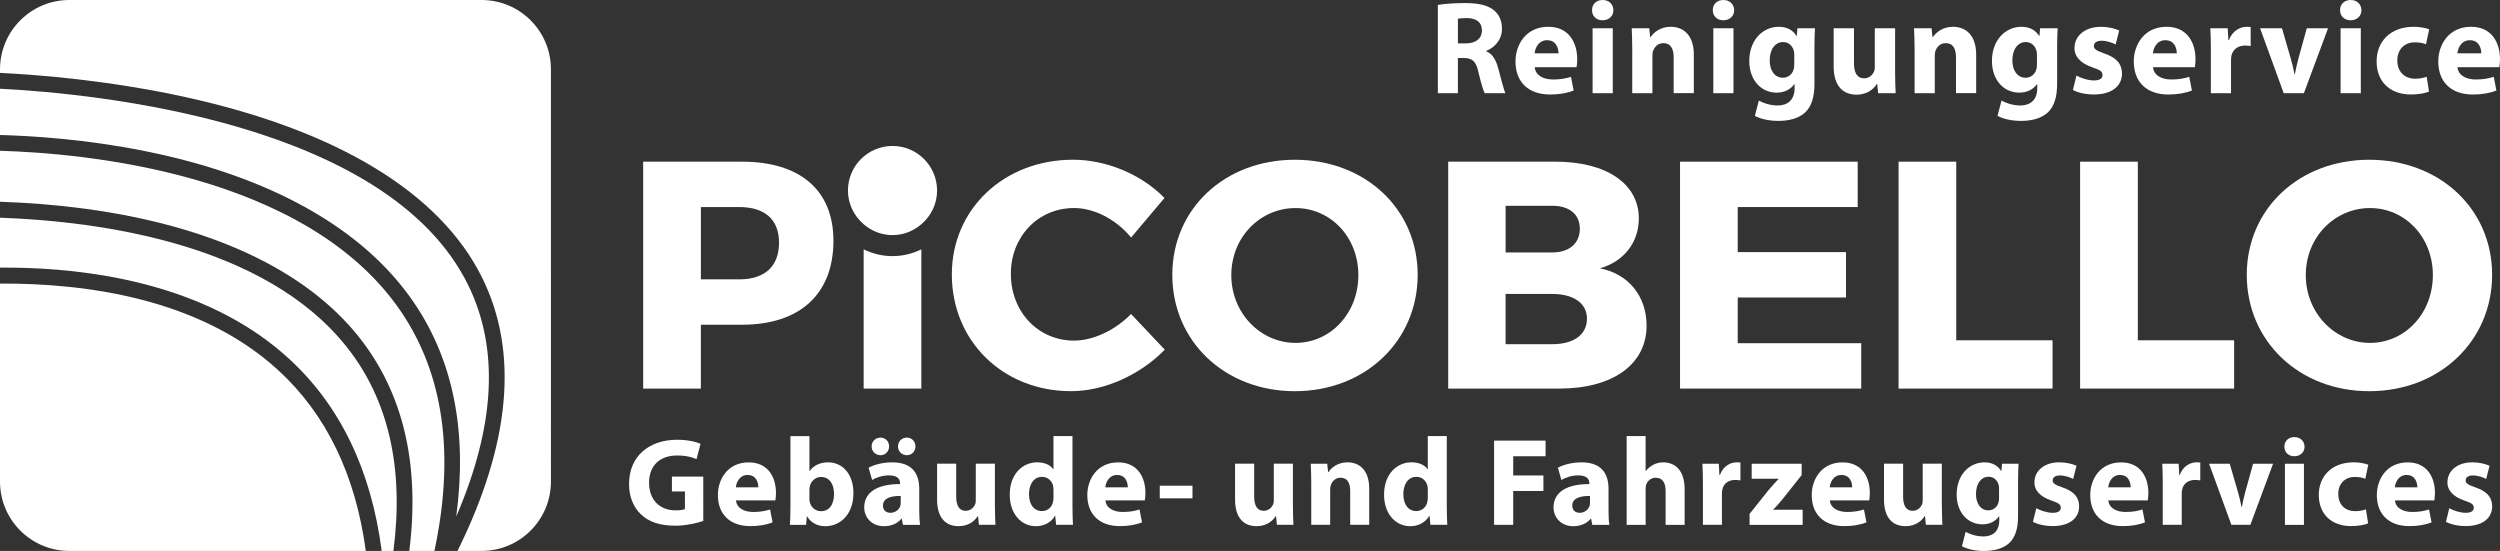 <?xml version="1.0" encoding="utf-8"?>
<!-- Generator: Adobe Illustrator 16.0.0, SVG Export Plug-In . SVG Version: 6.00 Build 0)  -->
<!DOCTYPE svg PUBLIC "-//W3C//DTD SVG 1.1//EN" "http://www.w3.org/Graphics/SVG/1.1/DTD/svg11.dtd">
<svg version="1.1" id="Calque_1" xmlns="http://www.w3.org/2000/svg" xmlns:xlink="http://www.w3.org/1999/xlink" x="0px" y="0px"
	 width="89.59px" height="19.743px" viewBox="0 0 89.59 19.743" enable-background="new 0 0 89.59 19.743" xml:space="preserve">
<rect x="0" y="0" width="89.59" height="19.743" fill="#333333" stroke="none"/>
<g>
	<g>
		<path fill="#FFFFFF" d="M10.344,12.844c1.848,1.69,2.958,4.003,3.334,6.899h0.421c0.384-2.976-0.177-5.434-1.69-7.33
			C9.488,8.753,3.643,7.934,0,7.801V9.59c0.316-0.001,0.642,0.001,0.978,0.013C3.738,9.697,7.603,10.336,10.344,12.844z"/>
		<path fill="#FFFFFF" d="M17.257,0H2.486C1.113,0,0,1.113,0,2.486v0.126c1.404,0.069,3.948,0.273,6.666,0.872
			c5.439,1.198,9.107,3.432,10.608,6.459c1.324,2.67,1.022,5.954-0.879,9.8h0.862c1.374,0,2.486-1.113,2.486-2.486V2.486
			C19.744,1.113,18.631,0,17.257,0z"/>
		<path fill="#FFFFFF" d="M12.85,12.061c1.602,2.006,2.205,4.583,1.818,7.683h0.899c0.735-3.438,0.339-6.308-1.189-8.567
			C11.003,6.188,2.961,5.488,0,5.404V7.23c0.908,0.031,1.948,0.103,3.044,0.25C7.55,8.085,10.94,9.669,12.85,12.061z"/>
		<path fill="#FFFFFF" d="M14.845,10.86c1.411,2.084,1.908,4.646,1.504,7.649c1.404-3.251,1.548-6.034,0.418-8.314
			C13.886,4.379,3.461,3.358,0,3.179v1.659c1.159,0.031,3.079,0.151,5.188,0.575C9.709,6.321,13.048,8.205,14.845,10.86z"/>
		<path fill="#FFFFFF" d="M9.963,13.26C7.16,10.695,3.076,10.146,0,10.162v7.095c0,1.373,1.113,2.486,2.486,2.486h10.623
			C12.741,17.015,11.692,14.842,9.963,13.26z"/>
	</g>
	<g>
		<path fill="#FFFFFF" d="M26.592,5.794h-3.543v8.131h2.067v-2.288h1.476c2.079,0,3.275-1.104,3.275-3.009
			C29.868,6.816,28.671,5.794,26.592,5.794z M26.488,10.011h-1.371V7.42h1.371c0.906,0,1.429,0.43,1.429,1.278
			C27.917,9.558,27.394,10.011,26.488,10.011z"/>
		<path fill="#FFFFFF" d="M30.95,8.935v4.99h2.067v-4.99c-0.312,0.154-0.663,0.243-1.034,0.243
			C31.612,9.178,31.263,9.089,30.95,8.935z"/>
		<path fill="#FFFFFF" d="M38.49,12.206c-1.29,0-2.265-1.034-2.265-2.393c0-1.336,0.976-2.358,2.265-2.358
			c0.72,0,1.51,0.406,2.044,1.057l1.196-1.417c-0.813-0.836-2.068-1.371-3.276-1.371c-2.474,0-4.344,1.766-4.344,4.112
			c0,2.381,1.824,4.182,4.274,4.182c1.197,0,2.486-0.592,3.357-1.487l-1.208-1.278C39.965,11.834,39.175,12.206,38.49,12.206z"/>
		<path fill="#FFFFFF" d="M46.402,5.725c-2.509,0-4.391,1.754-4.391,4.124c0,2.381,1.882,4.17,4.391,4.17
			c2.521,0,4.402-1.801,4.402-4.17C50.804,7.49,48.922,5.725,46.402,5.725z M46.425,12.288c-1.243,0-2.3-1.057-2.3-2.428
			s1.046-2.404,2.3-2.404s2.253,1.034,2.253,2.404S47.68,12.288,46.425,12.288z"/>
		<path fill="#FFFFFF" d="M57.334,9.616c0.86-0.244,1.395-0.929,1.395-1.789c0-1.243-1.162-2.033-2.986-2.033h-3.845v8.131h3.984
			c1.917,0,3.125-0.871,3.125-2.253C59.008,10.615,58.357,9.813,57.334,9.616z M53.955,7.374h1.673c0.604,0,0.987,0.302,0.987,0.825
			c0,0.523-0.383,0.848-0.987,0.848h-1.673V7.374z M55.627,12.334h-1.673v-1.8h1.673c0.767,0,1.243,0.337,1.243,0.883
			C56.87,11.997,56.394,12.334,55.627,12.334z"/>
		<polygon fill="#FFFFFF" points="62.273,10.661 66.154,10.661 66.154,9.035 62.273,9.035 62.273,7.42 66.572,7.42 66.572,5.794 
			60.206,5.794 60.206,13.925 66.699,13.925 66.699,12.299 62.273,12.299 		"/>
		<polygon fill="#FFFFFF" points="70.104,5.794 68.037,5.794 68.037,13.925 73.555,13.925 73.555,12.195 70.104,12.195 		"/>
		<polygon fill="#FFFFFF" points="76.611,5.794 74.543,5.794 74.543,13.925 80.062,13.925 80.062,12.195 76.611,12.195 		"/>
		<path fill="#FFFFFF" d="M84.906,5.725c-2.509,0-4.391,1.754-4.391,4.124c0,2.381,1.882,4.17,4.391,4.17
			c2.521,0,4.402-1.801,4.402-4.17C89.309,7.49,87.428,5.725,84.906,5.725z M84.93,12.288c-1.243,0-2.3-1.057-2.3-2.428
			s1.045-2.404,2.3-2.404s2.254,1.034,2.254,2.404S86.185,12.288,84.93,12.288z"/>
		<path fill="#FFFFFF" d="M31.984,5.231c-0.882,0-1.597,0.715-1.597,1.597c0,0.485,0.221,0.915,0.563,1.208
			c0.279,0.24,0.637,0.389,1.034,0.389s0.754-0.149,1.034-0.389c0.342-0.292,0.563-0.722,0.563-1.208
			C33.581,5.946,32.866,5.231,31.984,5.231z"/>
	</g>
	<g>
		<path fill="#FFFFFF" d="M25.203,18.669c-0.211,0.072-0.609,0.17-1.008,0.17c-0.551,0-0.949-0.139-1.227-0.407
			c-0.277-0.26-0.43-0.654-0.425-1.097c0.004-1.003,0.734-1.576,1.724-1.576c0.39,0,0.69,0.076,0.837,0.148l-0.143,0.546
			c-0.166-0.071-0.372-0.13-0.703-0.13c-0.568,0-0.998,0.323-0.998,0.976c0,0.623,0.389,0.99,0.949,0.99
			c0.157,0,0.282-0.018,0.336-0.044v-0.632h-0.466v-0.533h1.124V18.669z"/>
		<path fill="#FFFFFF" d="M26.375,17.93c0.022,0.283,0.3,0.417,0.618,0.417c0.233,0,0.421-0.031,0.604-0.089l0.089,0.461
			c-0.224,0.09-0.497,0.135-0.792,0.135c-0.743,0-1.168-0.43-1.168-1.115c0-0.555,0.344-1.169,1.105-1.169
			c0.708,0,0.977,0.551,0.977,1.093c0,0.117-0.014,0.22-0.022,0.269H26.375z M27.176,17.464c0-0.166-0.072-0.443-0.385-0.443
			c-0.287,0-0.403,0.26-0.421,0.443H27.176z"/>
		<path fill="#FFFFFF" d="M28.308,18.808c0.009-0.144,0.018-0.408,0.018-0.654v-2.525h0.681v1.25h0.009
			c0.129-0.188,0.358-0.31,0.663-0.31c0.524,0,0.909,0.435,0.904,1.106c0,0.788-0.501,1.182-1.003,1.182
			c-0.255,0-0.501-0.094-0.658-0.354h-0.009l-0.027,0.305H28.308z M29.006,17.876c0,0.045,0.005,0.085,0.014,0.121
			c0.045,0.184,0.202,0.322,0.398,0.322c0.291,0,0.47-0.224,0.47-0.618c0-0.34-0.152-0.609-0.47-0.609
			c-0.184,0-0.354,0.139-0.398,0.335c-0.009,0.041-0.014,0.081-0.014,0.125V17.876z"/>
		<path fill="#FFFFFF" d="M32.359,18.808l-0.041-0.22h-0.014c-0.143,0.175-0.367,0.269-0.626,0.269
			c-0.443,0-0.708-0.322-0.708-0.672c0-0.569,0.511-0.842,1.285-0.837v-0.031c0-0.117-0.062-0.282-0.398-0.282
			c-0.224,0-0.461,0.076-0.604,0.166l-0.125-0.439c0.152-0.085,0.452-0.193,0.851-0.193c0.73,0,0.963,0.43,0.963,0.945v0.761
			c0,0.21,0.009,0.412,0.031,0.533H32.359z M31.235,16c0-0.184,0.143-0.318,0.322-0.318c0.17,0,0.305,0.134,0.305,0.318
			c0,0.17-0.13,0.313-0.305,0.313C31.374,16.313,31.235,16.17,31.235,16z M32.278,17.773c-0.358-0.005-0.636,0.081-0.636,0.344
			c0,0.175,0.116,0.26,0.269,0.26c0.17,0,0.309-0.112,0.354-0.25c0.009-0.036,0.013-0.076,0.013-0.116V17.773z M32.18,16
			c0-0.184,0.139-0.318,0.318-0.318c0.175,0,0.309,0.134,0.309,0.318c0,0.17-0.129,0.313-0.309,0.313
			C32.314,16.313,32.18,16.17,32.18,16z"/>
		<path fill="#FFFFFF" d="M35.654,18.104c0,0.287,0.009,0.52,0.018,0.703h-0.591l-0.031-0.309h-0.014
			c-0.085,0.134-0.291,0.358-0.685,0.358c-0.443,0-0.77-0.278-0.77-0.954v-1.285h0.685v1.177c0,0.318,0.103,0.511,0.34,0.511
			c0.188,0,0.295-0.13,0.34-0.237c0.018-0.041,0.022-0.094,0.022-0.148v-1.303h0.685V18.104z"/>
		<path fill="#FFFFFF" d="M38.433,15.628v2.525c0,0.246,0.009,0.506,0.018,0.654h-0.604l-0.032-0.322h-0.009
			c-0.139,0.246-0.403,0.372-0.685,0.372c-0.52,0-0.936-0.443-0.936-1.124c-0.004-0.739,0.457-1.165,0.981-1.165
			c0.269,0,0.479,0.094,0.577,0.247h0.009v-1.187H38.433z M37.752,17.545c0-0.036-0.004-0.085-0.009-0.121
			c-0.04-0.184-0.188-0.336-0.398-0.336c-0.309,0-0.47,0.278-0.47,0.623c0,0.372,0.184,0.604,0.466,0.604
			c0.197,0,0.354-0.134,0.394-0.327c0.014-0.049,0.018-0.099,0.018-0.157V17.545z"/>
		<path fill="#FFFFFF" d="M39.614,17.93c0.022,0.283,0.3,0.417,0.618,0.417c0.233,0,0.421-0.031,0.604-0.089l0.089,0.461
			c-0.224,0.09-0.497,0.135-0.792,0.135c-0.743,0-1.168-0.43-1.168-1.115c0-0.555,0.345-1.169,1.106-1.169
			c0.708,0,0.976,0.551,0.976,1.093c0,0.117-0.013,0.22-0.022,0.269H39.614z M40.416,17.464c0-0.166-0.072-0.443-0.385-0.443
			c-0.287,0-0.403,0.26-0.421,0.443H40.416z"/>
		<path fill="#FFFFFF" d="M42.734,17.406v0.452h-1.173v-0.452H42.734z"/>
		<path fill="#FFFFFF" d="M46.333,18.104c0,0.287,0.009,0.52,0.018,0.703H45.76l-0.032-0.309h-0.013
			c-0.085,0.134-0.291,0.358-0.685,0.358c-0.443,0-0.77-0.278-0.77-0.954v-1.285h0.685v1.177c0,0.318,0.104,0.511,0.34,0.511
			c0.188,0,0.296-0.13,0.341-0.237c0.018-0.041,0.022-0.094,0.022-0.148v-1.303h0.685V18.104z"/>
		<path fill="#FFFFFF" d="M46.99,17.317c0-0.273-0.009-0.506-0.018-0.699h0.591l0.031,0.3h0.014c0.089-0.139,0.313-0.35,0.676-0.35
			c0.448,0,0.783,0.296,0.783,0.94v1.299h-0.681v-1.213c0-0.282-0.099-0.475-0.345-0.475c-0.188,0-0.3,0.13-0.345,0.255
			c-0.018,0.04-0.027,0.107-0.027,0.17v1.263H46.99V17.317z"/>
		<path fill="#FFFFFF" d="M51.847,15.628v2.525c0,0.246,0.009,0.506,0.018,0.654H51.26l-0.031-0.322H51.22
			c-0.139,0.246-0.402,0.372-0.685,0.372c-0.52,0-0.936-0.443-0.936-1.124c-0.004-0.739,0.457-1.165,0.98-1.165
			c0.269,0,0.479,0.094,0.578,0.247h0.009v-1.187H51.847z M51.167,17.545c0-0.036-0.005-0.085-0.009-0.121
			c-0.04-0.184-0.188-0.336-0.398-0.336c-0.309,0-0.47,0.278-0.47,0.623c0,0.372,0.183,0.604,0.465,0.604
			c0.197,0,0.354-0.134,0.394-0.327c0.013-0.049,0.018-0.099,0.018-0.157V17.545z"/>
		<path fill="#FFFFFF" d="M53.542,15.79h1.845v0.56h-1.16v0.689h1.083v0.556h-1.083v1.213h-0.685V15.79z"/>
		<path fill="#FFFFFF" d="M57.061,18.808l-0.041-0.22h-0.014c-0.143,0.175-0.367,0.269-0.626,0.269
			c-0.443,0-0.708-0.322-0.708-0.672c0-0.569,0.51-0.842,1.285-0.837v-0.031c0-0.117-0.062-0.282-0.399-0.282
			c-0.224,0-0.461,0.076-0.604,0.166l-0.125-0.439c0.152-0.085,0.452-0.193,0.851-0.193c0.73,0,0.963,0.43,0.963,0.945v0.761
			c0,0.21,0.008,0.412,0.031,0.533H57.061z M56.98,17.773c-0.358-0.005-0.636,0.081-0.636,0.344c0,0.175,0.116,0.26,0.268,0.26
			c0.17,0,0.31-0.112,0.354-0.25c0.009-0.036,0.014-0.076,0.014-0.116V17.773z"/>
		<path fill="#FFFFFF" d="M58.292,15.628h0.68v1.25h0.009c0.071-0.094,0.161-0.166,0.269-0.224c0.099-0.054,0.229-0.085,0.354-0.085
			c0.435,0,0.766,0.3,0.766,0.958v1.281h-0.681v-1.205c0-0.286-0.098-0.483-0.354-0.483c-0.179,0-0.291,0.116-0.34,0.237
			c-0.018,0.045-0.022,0.104-0.022,0.152v1.299h-0.68V15.628z"/>
		<path fill="#FFFFFF" d="M61.026,17.339c0-0.322-0.009-0.533-0.018-0.721h0.587l0.022,0.403h0.019
			c0.111-0.318,0.38-0.453,0.59-0.453c0.063,0,0.094,0,0.144,0.009v0.64c-0.049-0.009-0.107-0.018-0.184-0.018
			c-0.251,0-0.42,0.134-0.465,0.345c-0.009,0.044-0.014,0.099-0.014,0.152v1.11h-0.681V17.339z"/>
		<path fill="#FFFFFF" d="M62.696,18.418l0.689-0.864c0.125-0.147,0.224-0.255,0.35-0.389v-0.009h-0.962v-0.537h1.791v0.407
			l-0.658,0.829c-0.121,0.143-0.233,0.282-0.358,0.403v0.009h1.052v0.542h-1.902V18.418z"/>
		<path fill="#FFFFFF" d="M65.574,17.93c0.022,0.283,0.3,0.417,0.618,0.417c0.233,0,0.421-0.031,0.604-0.089l0.09,0.461
			c-0.224,0.09-0.498,0.135-0.793,0.135c-0.743,0-1.168-0.43-1.168-1.115c0-0.555,0.345-1.169,1.106-1.169
			c0.708,0,0.976,0.551,0.976,1.093c0,0.117-0.013,0.22-0.022,0.269H65.574z M66.375,17.464c0-0.166-0.072-0.443-0.385-0.443
			c-0.287,0-0.403,0.26-0.421,0.443H66.375z"/>
		<path fill="#FFFFFF" d="M69.589,18.104c0,0.287,0.009,0.52,0.018,0.703h-0.591l-0.031-0.309h-0.014
			c-0.085,0.134-0.291,0.358-0.685,0.358c-0.443,0-0.771-0.278-0.771-0.954v-1.285h0.685v1.177c0,0.318,0.103,0.511,0.34,0.511
			c0.188,0,0.296-0.13,0.34-0.237c0.018-0.041,0.022-0.094,0.022-0.148v-1.303h0.685V18.104z"/>
		<path fill="#FFFFFF" d="M72.337,16.618c-0.009,0.139-0.018,0.322-0.018,0.649v1.223c0,0.421-0.085,0.766-0.332,0.985
			c-0.242,0.206-0.568,0.269-0.891,0.269c-0.286,0-0.591-0.058-0.788-0.17l0.134-0.515c0.139,0.081,0.38,0.165,0.636,0.165
			c0.322,0,0.568-0.174,0.568-0.578v-0.143h-0.009c-0.129,0.184-0.34,0.287-0.591,0.287c-0.542,0-0.927-0.438-0.927-1.07
			c0-0.703,0.457-1.151,0.994-1.151c0.3,0,0.488,0.13,0.6,0.31h0.009l0.022-0.26H72.337z M71.639,17.509
			c0-0.044-0.004-0.089-0.013-0.125c-0.049-0.179-0.179-0.3-0.368-0.3c-0.246,0-0.447,0.224-0.447,0.623
			c0,0.327,0.161,0.582,0.447,0.582c0.175,0,0.314-0.116,0.358-0.277c0.018-0.049,0.022-0.121,0.022-0.179V17.509z"/>
		<path fill="#FFFFFF" d="M72.972,18.212c0.126,0.076,0.385,0.165,0.587,0.165c0.206,0,0.291-0.071,0.291-0.183
			c0-0.112-0.067-0.166-0.322-0.251c-0.453-0.152-0.627-0.398-0.623-0.658c0-0.407,0.349-0.717,0.891-0.717
			c0.254,0,0.483,0.059,0.618,0.125l-0.121,0.471c-0.099-0.054-0.287-0.126-0.475-0.126c-0.166,0-0.259,0.068-0.259,0.179
			c0,0.104,0.084,0.157,0.354,0.251c0.416,0.143,0.59,0.354,0.595,0.676c0,0.407-0.322,0.708-0.948,0.708
			c-0.287,0-0.542-0.063-0.708-0.152L72.972,18.212z"/>
		<path fill="#FFFFFF" d="M75.554,17.93c0.023,0.283,0.3,0.417,0.619,0.417c0.232,0,0.42-0.031,0.604-0.089l0.09,0.461
			c-0.224,0.09-0.498,0.135-0.792,0.135c-0.744,0-1.169-0.43-1.169-1.115c0-0.555,0.345-1.169,1.107-1.169
			c0.707,0,0.976,0.551,0.976,1.093c0,0.117-0.014,0.22-0.022,0.269H75.554z M76.355,17.464c0-0.166-0.071-0.443-0.384-0.443
			c-0.287,0-0.403,0.26-0.421,0.443H76.355z"/>
		<path fill="#FFFFFF" d="M77.505,17.339c0-0.322-0.009-0.533-0.018-0.721h0.587l0.022,0.403h0.018
			c0.112-0.318,0.381-0.453,0.591-0.453c0.063,0,0.094,0,0.144,0.009v0.64c-0.05-0.009-0.107-0.018-0.184-0.018
			c-0.25,0-0.42,0.134-0.466,0.345c-0.009,0.044-0.014,0.099-0.014,0.152v1.11h-0.681V17.339z"/>
		<path fill="#FFFFFF" d="M79.904,16.618l0.296,1.017c0.054,0.183,0.094,0.358,0.126,0.533h0.013
			c0.036-0.179,0.071-0.345,0.121-0.533l0.282-1.017h0.716l-0.814,2.189h-0.681l-0.798-2.189H79.904z"/>
		<path fill="#FFFFFF" d="M82.586,16.009c0,0.188-0.144,0.341-0.368,0.341c-0.214,0-0.357-0.152-0.354-0.341
			c-0.004-0.197,0.14-0.345,0.358-0.345C82.442,15.664,82.581,15.812,82.586,16.009z M81.883,18.808v-2.189h0.681v2.189H81.883z"/>
		<path fill="#FFFFFF" d="M84.864,18.754c-0.12,0.054-0.35,0.099-0.608,0.099c-0.708,0-1.16-0.43-1.16-1.12
			c0-0.64,0.438-1.165,1.254-1.165c0.18,0,0.376,0.032,0.52,0.085l-0.107,0.506c-0.081-0.036-0.202-0.067-0.381-0.067
			c-0.358,0-0.592,0.255-0.587,0.613c0,0.403,0.269,0.613,0.601,0.613c0.161,0,0.286-0.027,0.389-0.067L84.864,18.754z"/>
		<path fill="#FFFFFF" d="M85.826,17.93c0.022,0.283,0.3,0.417,0.617,0.417c0.233,0,0.421-0.031,0.604-0.089l0.09,0.461
			c-0.224,0.09-0.497,0.135-0.792,0.135c-0.743,0-1.169-0.43-1.169-1.115c0-0.555,0.345-1.169,1.106-1.169
			c0.707,0,0.977,0.551,0.977,1.093c0,0.117-0.015,0.22-0.023,0.269H85.826z M86.628,17.464c0-0.166-0.072-0.443-0.386-0.443
			c-0.287,0-0.402,0.26-0.421,0.443H86.628z"/>
		<path fill="#FFFFFF" d="M87.772,18.212c0.126,0.076,0.386,0.165,0.587,0.165c0.206,0,0.291-0.071,0.291-0.183
			c0-0.112-0.066-0.166-0.322-0.251c-0.452-0.152-0.627-0.398-0.622-0.658c0-0.407,0.349-0.717,0.891-0.717
			c0.256,0,0.484,0.059,0.618,0.125l-0.121,0.471c-0.099-0.054-0.286-0.126-0.475-0.126c-0.166,0-0.26,0.068-0.26,0.179
			c0,0.104,0.085,0.157,0.354,0.251c0.416,0.143,0.592,0.354,0.596,0.676c0,0.407-0.322,0.708-0.949,0.708
			c-0.286,0-0.541-0.063-0.707-0.152L87.772,18.212z"/>
	</g>
	<g>
		<path fill="#FFFFFF" d="M51.528,0.176c0.233-0.038,0.581-0.066,0.965-0.066c0.476,0,0.809,0.071,1.037,0.252
			c0.19,0.152,0.295,0.375,0.295,0.671c0,0.409-0.29,0.689-0.566,0.79v0.014c0.224,0.09,0.347,0.305,0.428,0.599
			c0.1,0.362,0.2,0.78,0.262,0.904h-0.742c-0.052-0.09-0.128-0.352-0.224-0.747c-0.085-0.4-0.224-0.509-0.519-0.514h-0.219v1.26
			h-0.718V0.176z M52.246,1.555h0.285c0.362,0,0.576-0.181,0.576-0.461c0-0.295-0.2-0.442-0.533-0.447
			c-0.176,0-0.276,0.014-0.328,0.023V1.555z"/>
		<path fill="#FFFFFF" d="M54.999,2.407c0.024,0.3,0.318,0.442,0.656,0.442c0.248,0,0.447-0.033,0.643-0.095l0.095,0.49
			c-0.238,0.095-0.528,0.143-0.842,0.143c-0.79,0-1.242-0.457-1.242-1.185c0-0.59,0.366-1.242,1.175-1.242
			c0.751,0,1.037,0.585,1.037,1.161c0,0.124-0.014,0.233-0.024,0.286H54.999z M55.851,1.912c0-0.176-0.076-0.471-0.409-0.471
			c-0.305,0-0.428,0.276-0.447,0.471H55.851z"/>
		<path fill="#FFFFFF" d="M57.818,0.366c0,0.2-0.152,0.361-0.39,0.361c-0.229,0-0.381-0.162-0.375-0.361
			C57.048,0.157,57.2,0,57.433,0C57.667,0,57.814,0.157,57.818,0.366z M57.072,3.339V1.013h0.723v2.326H57.072z"/>
		<path fill="#FFFFFF" d="M58.493,1.755c0-0.29-0.01-0.537-0.019-0.742h0.628l0.034,0.318h0.014
			c0.095-0.147,0.333-0.371,0.718-0.371c0.476,0,0.832,0.314,0.832,0.999v1.379h-0.723V2.05c0-0.299-0.105-0.504-0.367-0.504
			c-0.2,0-0.318,0.138-0.366,0.271c-0.019,0.043-0.028,0.114-0.028,0.181v1.341h-0.723V1.755z"/>
		<path fill="#FFFFFF" d="M62.146,0.366c0,0.2-0.152,0.361-0.39,0.361c-0.228,0-0.38-0.162-0.376-0.361
			C61.375,0.157,61.527,0,61.76,0C61.993,0,62.141,0.157,62.146,0.366z M61.398,3.339V1.013h0.723v2.326H61.398z"/>
		<path fill="#FFFFFF" d="M65.042,1.013c-0.01,0.147-0.019,0.342-0.019,0.689v1.299c0,0.447-0.091,0.813-0.352,1.046
			c-0.257,0.219-0.604,0.285-0.947,0.285c-0.304,0-0.627-0.062-0.837-0.181l0.143-0.547c0.147,0.085,0.404,0.176,0.676,0.176
			c0.342,0,0.604-0.186,0.604-0.614V3.016h-0.01C64.162,3.21,63.938,3.32,63.671,3.32c-0.575,0-0.984-0.466-0.984-1.137
			c0-0.747,0.485-1.223,1.056-1.223c0.319,0,0.519,0.138,0.638,0.329h0.009l0.024-0.276H65.042z M64.299,1.959
			c0-0.047-0.005-0.095-0.014-0.133c-0.052-0.19-0.19-0.319-0.39-0.319c-0.262,0-0.476,0.238-0.476,0.661
			c0,0.347,0.171,0.618,0.476,0.618c0.186,0,0.333-0.124,0.38-0.295c0.019-0.052,0.024-0.128,0.024-0.19V1.959z"/>
		<path fill="#FFFFFF" d="M67.913,2.592c0,0.304,0.01,0.552,0.02,0.747h-0.628l-0.033-0.328h-0.015
			c-0.09,0.143-0.309,0.381-0.728,0.381c-0.471,0-0.818-0.295-0.818-1.014V1.013h0.728v1.251c0,0.337,0.109,0.542,0.361,0.542
			c0.2,0,0.314-0.138,0.361-0.252c0.019-0.043,0.024-0.1,0.024-0.157V1.013h0.728V2.592z"/>
		<path fill="#FFFFFF" d="M68.611,1.755c0-0.29-0.01-0.537-0.02-0.742h0.628l0.034,0.318h0.014c0.095-0.147,0.333-0.371,0.718-0.371
			c0.476,0,0.833,0.314,0.833,0.999v1.379h-0.723V2.05c0-0.299-0.104-0.504-0.366-0.504c-0.2,0-0.318,0.138-0.366,0.271
			c-0.019,0.043-0.028,0.114-0.028,0.181v1.341h-0.723V1.755z"/>
		<path fill="#FFFFFF" d="M73.738,1.013c-0.009,0.147-0.019,0.342-0.019,0.689v1.299c0,0.447-0.09,0.813-0.352,1.046
			c-0.257,0.219-0.604,0.285-0.947,0.285c-0.304,0-0.627-0.062-0.837-0.181l0.143-0.547c0.148,0.085,0.404,0.176,0.676,0.176
			c0.342,0,0.604-0.186,0.604-0.614V3.016h-0.009C72.858,3.21,72.635,3.32,72.368,3.32c-0.576,0-0.985-0.466-0.985-1.137
			c0-0.747,0.485-1.223,1.056-1.223c0.318,0,0.518,0.138,0.637,0.329h0.01l0.023-0.276H73.738z M72.996,1.959
			c0-0.047-0.005-0.095-0.015-0.133c-0.052-0.19-0.19-0.319-0.39-0.319c-0.261,0-0.476,0.238-0.476,0.661
			c0,0.347,0.171,0.618,0.476,0.618c0.186,0,0.333-0.124,0.381-0.295c0.019-0.052,0.024-0.128,0.024-0.19V1.959z"/>
		<path fill="#FFFFFF" d="M74.412,2.707c0.133,0.081,0.41,0.176,0.624,0.176c0.219,0,0.309-0.076,0.309-0.195
			c0-0.119-0.071-0.176-0.343-0.267c-0.48-0.162-0.666-0.423-0.661-0.699c0-0.433,0.371-0.761,0.947-0.761
			c0.271,0,0.514,0.062,0.656,0.133l-0.128,0.5C75.71,1.536,75.511,1.46,75.311,1.46c-0.175,0-0.275,0.072-0.275,0.19
			c0,0.109,0.09,0.167,0.375,0.266c0.442,0.152,0.628,0.376,0.633,0.718c0,0.433-0.343,0.752-1.008,0.752
			c-0.305,0-0.576-0.067-0.751-0.162L74.412,2.707z"/>
		<path fill="#FFFFFF" d="M77.156,2.407c0.023,0.3,0.318,0.442,0.656,0.442c0.247,0,0.446-0.033,0.642-0.095l0.096,0.49
			c-0.238,0.095-0.528,0.143-0.842,0.143c-0.79,0-1.242-0.457-1.242-1.185c0-0.59,0.366-1.242,1.175-1.242
			c0.752,0,1.037,0.585,1.037,1.161c0,0.124-0.014,0.233-0.023,0.286H77.156z M78.007,1.912c0-0.176-0.075-0.471-0.409-0.471
			c-0.304,0-0.428,0.276-0.446,0.471H78.007z"/>
		<path fill="#FFFFFF" d="M79.229,1.779c0-0.342-0.01-0.566-0.02-0.766h0.623l0.024,0.428h0.019c0.119-0.337,0.404-0.48,0.628-0.48
			c0.067,0,0.101,0,0.152,0.01v0.68c-0.052-0.009-0.114-0.019-0.195-0.019c-0.267,0-0.446,0.143-0.494,0.366
			c-0.01,0.048-0.015,0.104-0.015,0.162v1.18h-0.723V1.779z"/>
		<path fill="#FFFFFF" d="M81.777,1.013l0.313,1.08c0.058,0.195,0.101,0.38,0.133,0.566h0.015c0.038-0.19,0.076-0.366,0.129-0.566
			l0.299-1.08h0.762l-0.866,2.326h-0.723l-0.847-2.326H81.777z"/>
		<path fill="#FFFFFF" d="M84.625,0.366c0,0.2-0.152,0.361-0.39,0.361c-0.229,0-0.381-0.162-0.376-0.361
			C83.854,0.157,84.007,0,84.239,0C84.473,0,84.62,0.157,84.625,0.366z M83.878,3.339V1.013h0.724v2.326H83.878z"/>
		<path fill="#FFFFFF" d="M87.046,3.282c-0.129,0.057-0.371,0.104-0.646,0.104c-0.752,0-1.232-0.457-1.232-1.189
			c0-0.68,0.466-1.237,1.332-1.237c0.19,0,0.399,0.034,0.552,0.09l-0.114,0.538c-0.086-0.038-0.215-0.071-0.404-0.071
			c-0.381,0-0.628,0.271-0.623,0.652c0,0.428,0.285,0.652,0.638,0.652c0.171,0,0.304-0.029,0.413-0.071L87.046,3.282z"/>
		<path fill="#FFFFFF" d="M88.067,2.407c0.024,0.3,0.319,0.442,0.656,0.442c0.247,0,0.447-0.033,0.643-0.095l0.095,0.49
			c-0.237,0.095-0.527,0.143-0.842,0.143c-0.79,0-1.241-0.457-1.241-1.185c0-0.59,0.366-1.242,1.175-1.242
			c0.752,0,1.037,0.585,1.037,1.161c0,0.124-0.015,0.233-0.024,0.286H88.067z M88.919,1.912c0-0.176-0.076-0.471-0.409-0.471
			c-0.305,0-0.428,0.276-0.447,0.471H88.919z"/>
	</g>
</g>
</svg>
